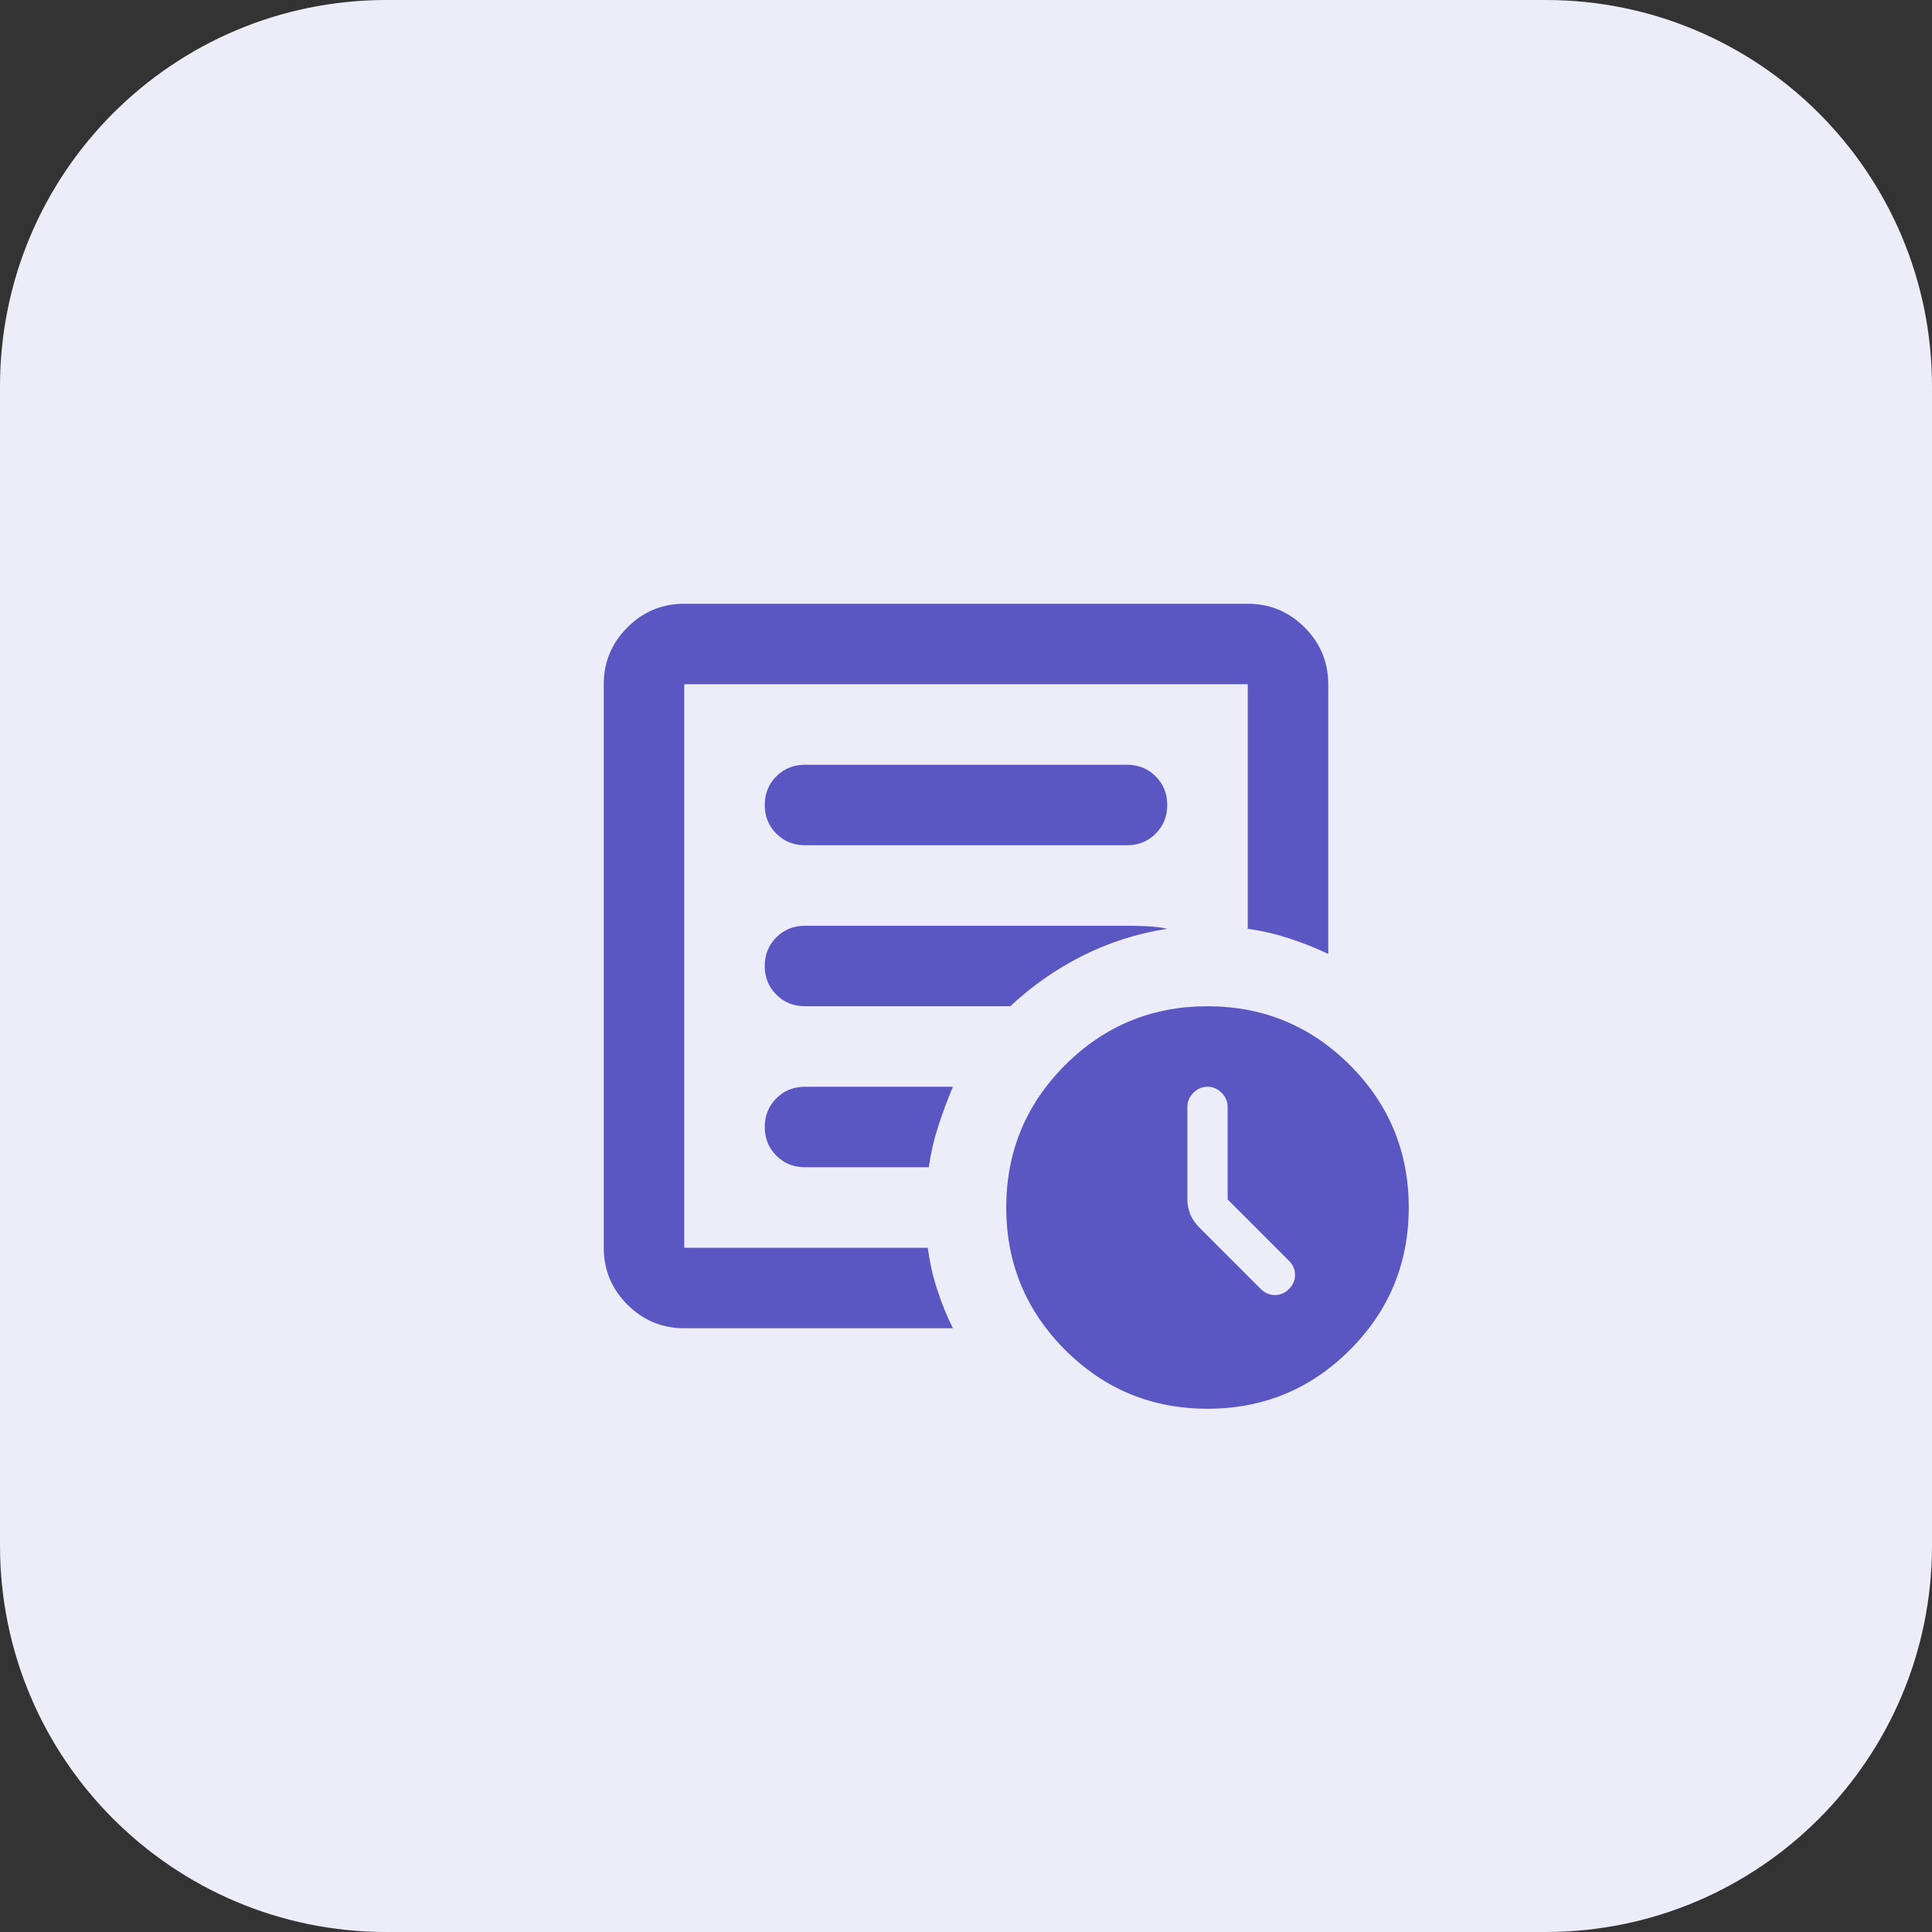 <svg width="48" height="48" viewBox="0 0 48 48" fill="none" xmlns="http://www.w3.org/2000/svg">
<rect x="0" y="0" width="48" height="48" fill="#333333" stroke="none"/>
<g clip-path="url(#clip0_2015_4945)">
<path d="M38.4 0H9.6C4.298 0 0 4.298 0 9.6V38.4C0 43.702 4.298 48 9.6 48H38.4C43.702 48 48 43.702 48 38.4V9.6C48 4.298 43.702 0 38.4 0Z" fill="#EDECF9"/>
<mask id="mask0_2015_4945" style="mask-type:alpha" maskUnits="userSpaceOnUse" x="12" y="12" width="24" height="24">
<rect x="12" y="12" width="24" height="24" fill="#5B57C2"/>
</mask>
<g mask="url(#mask0_2015_4945)">
<path d="M30.5 29.8V27.5C30.5 27.367 30.45 27.25 30.35 27.15C30.25 27.05 30.133 27 30 27C29.867 27 29.75 27.05 29.65 27.15C29.55 27.25 29.5 27.367 29.5 27.5V29.8C29.5 29.933 29.525 30.058 29.575 30.175C29.625 30.292 29.7 30.4 29.8 30.5L31.325 32.025C31.425 32.125 31.542 32.175 31.675 32.175C31.808 32.175 31.925 32.125 32.025 32.025C32.125 31.925 32.175 31.808 32.175 31.675C32.175 31.542 32.125 31.425 32.025 31.325L30.5 29.8ZM17 33C16.45 33 15.979 32.804 15.588 32.413C15.196 32.021 15 31.55 15 31V17C15 16.45 15.196 15.979 15.588 15.588C15.979 15.196 16.45 15 17 15H31C31.55 15 32.021 15.196 32.413 15.588C32.804 15.979 33 16.45 33 17V23.7C32.683 23.55 32.358 23.421 32.025 23.312C31.692 23.204 31.35 23.125 31 23.075V17H17V31H23.05C23.1 31.367 23.179 31.717 23.288 32.05C23.396 32.383 23.525 32.7 23.675 33H17ZM17 31V17V23.075V23V31ZM19 28C19 28.283 19.096 28.521 19.288 28.712C19.479 28.904 19.717 29 20 29H23.075C23.125 28.65 23.204 28.308 23.312 27.975C23.421 27.642 23.542 27.317 23.675 27H20C19.717 27 19.479 27.096 19.288 27.288C19.096 27.479 19 27.717 19 28ZM19 24C19 24.283 19.096 24.521 19.288 24.712C19.479 24.904 19.717 25 20 25H25.1C25.633 24.5 26.229 24.083 26.887 23.75C27.546 23.417 28.25 23.192 29 23.075C28.85 23.042 28.683 23.021 28.5 23.012C28.317 23.004 28.15 23 28 23H20C19.717 23 19.479 23.096 19.288 23.288C19.096 23.479 19 23.717 19 24ZM19 20C19 20.283 19.096 20.521 19.288 20.712C19.479 20.904 19.717 21 20 21H28C28.283 21 28.521 20.904 28.712 20.712C28.904 20.521 29 20.283 29 20C29 19.717 28.904 19.479 28.712 19.288C28.521 19.096 28.283 19 28 19H20C19.717 19 19.479 19.096 19.288 19.288C19.096 19.479 19 19.717 19 20ZM30 35C28.617 35 27.438 34.513 26.462 33.538C25.488 32.562 25 31.383 25 30C25 28.617 25.488 27.438 26.462 26.462C27.438 25.488 28.617 25 30 25C31.383 25 32.562 25.488 33.538 26.462C34.513 27.438 35 28.617 35 30C35 31.383 34.513 32.562 33.538 33.538C32.562 34.513 31.383 35 30 35Z" fill="#5B57C2"/>
</g>
</g>
<defs>
<clipPath id="clip0_2015_4945">
<rect width="48" height="48" fill="white"/>
</clipPath>
</defs>
</svg>
